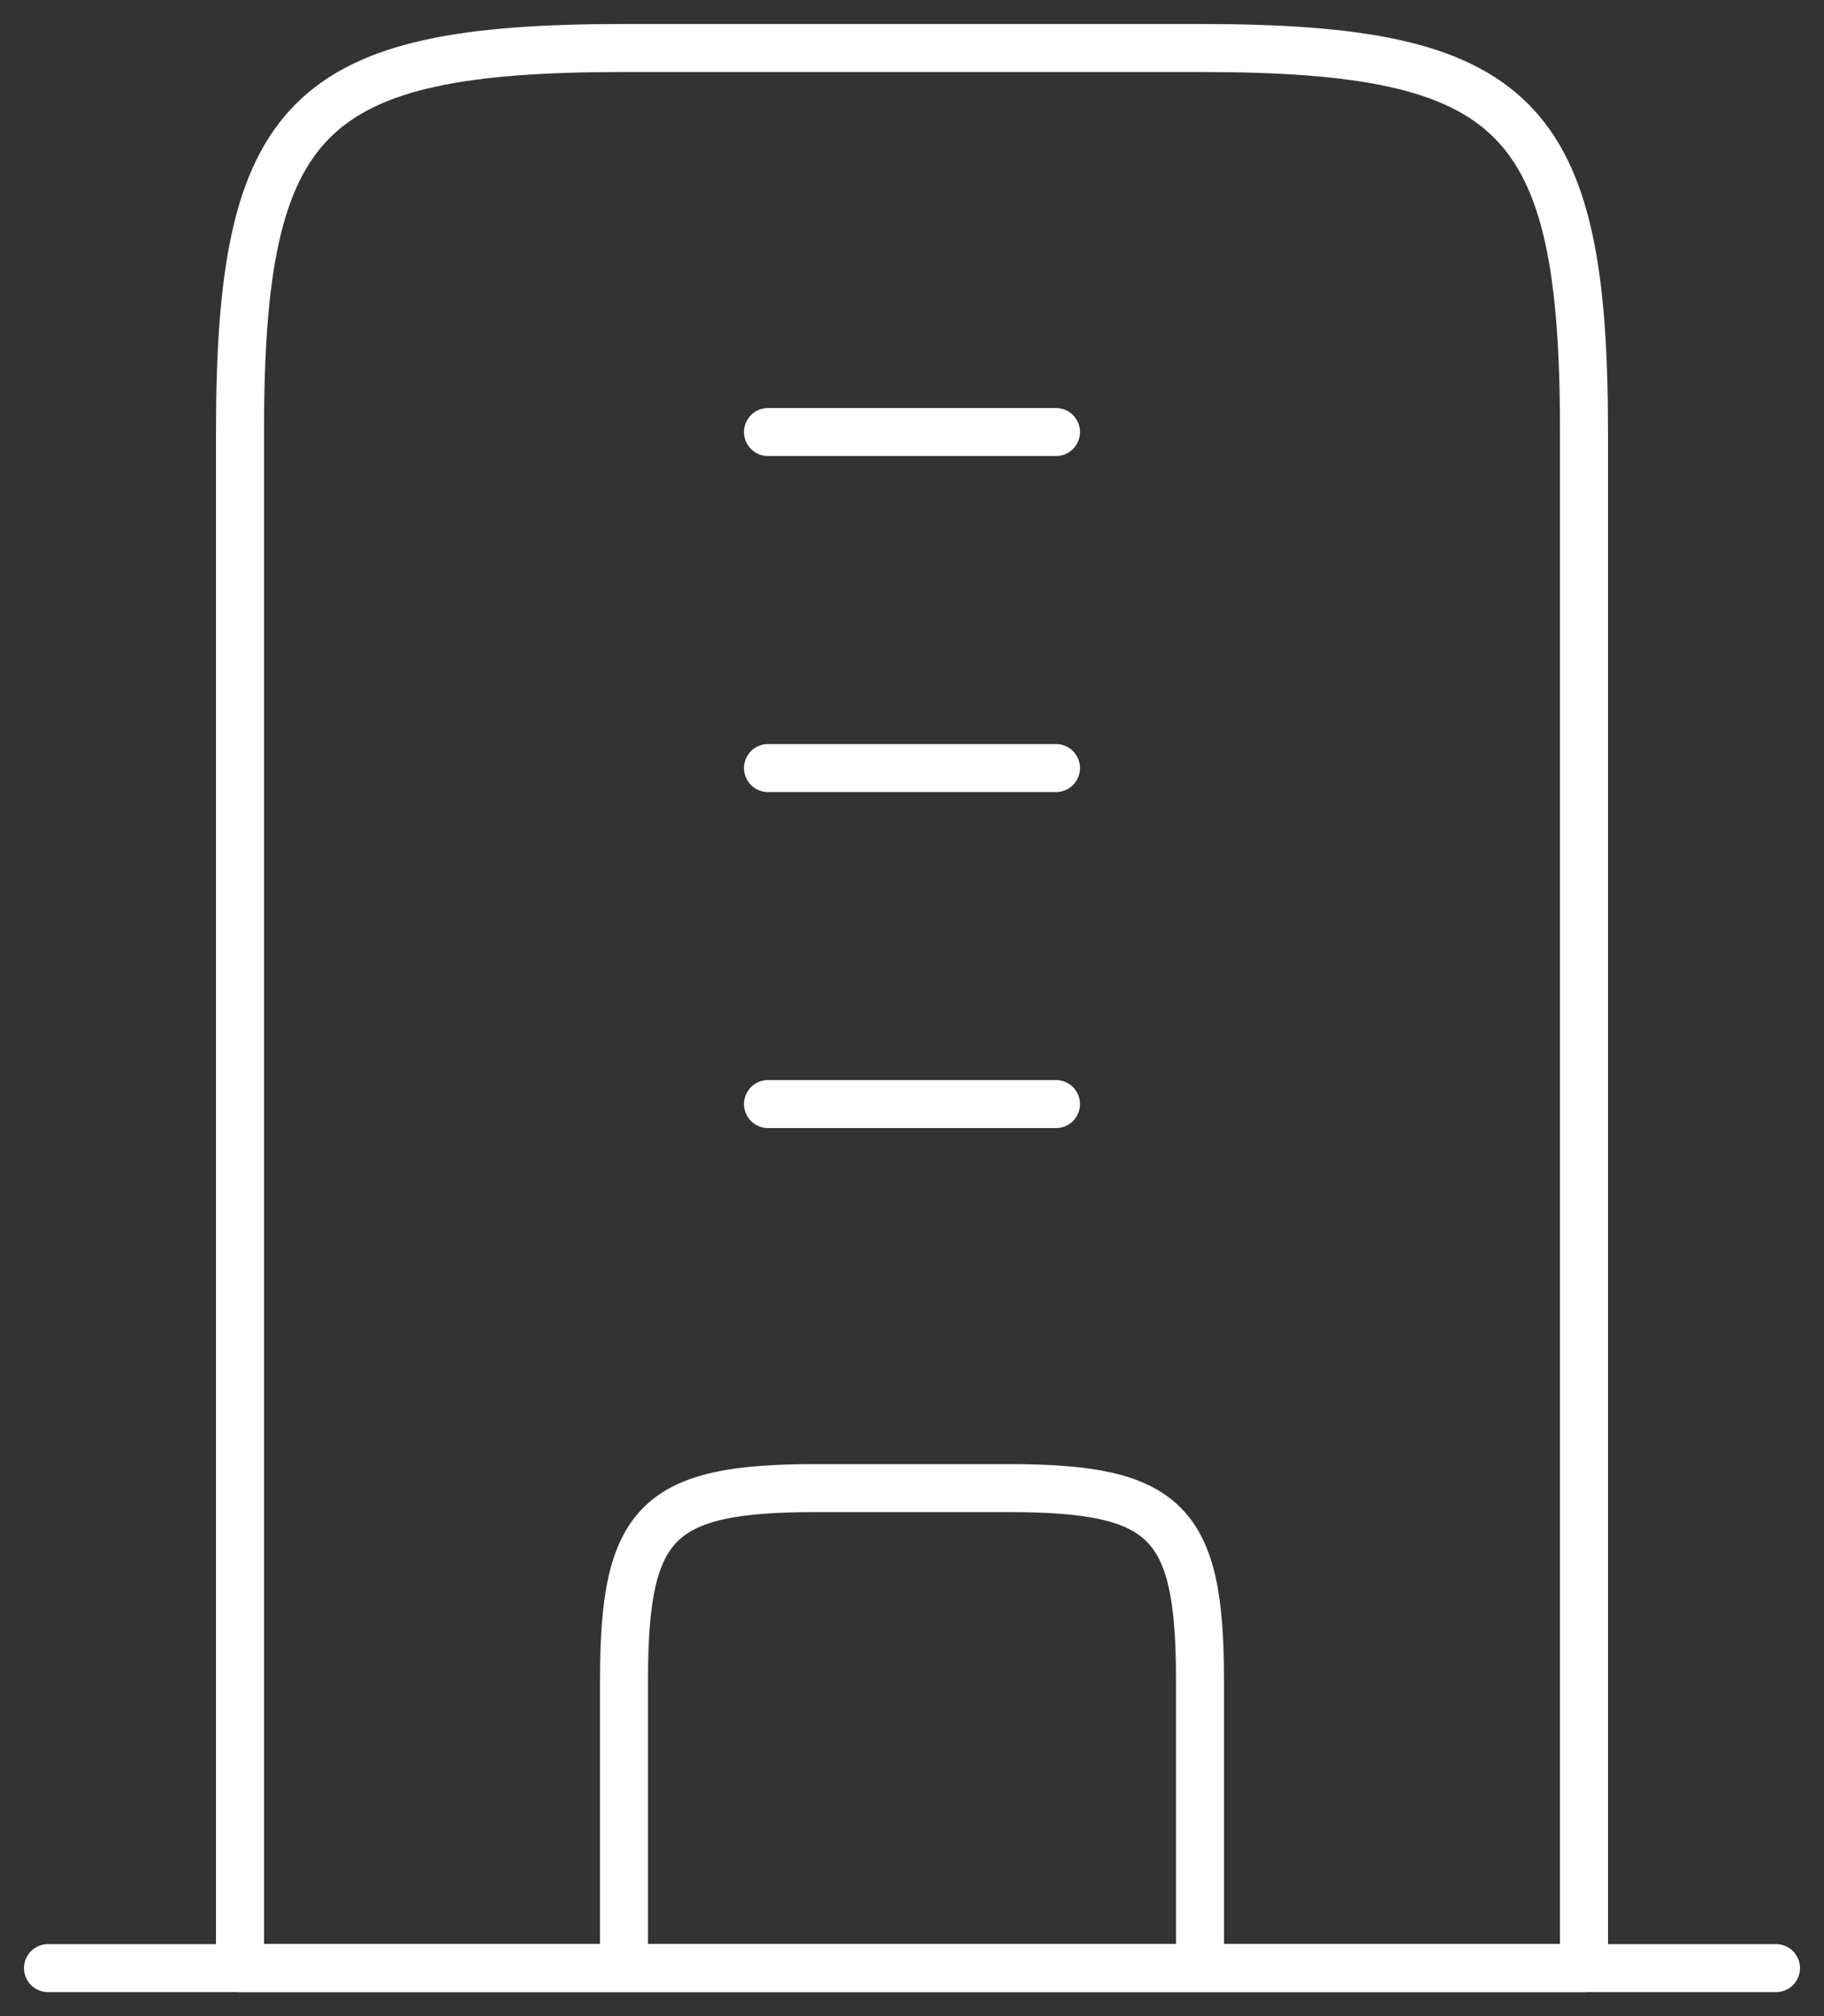 <?xml version="1.0" encoding="UTF-8"?> <svg xmlns="http://www.w3.org/2000/svg" width="38" height="42" viewBox="0 0 38 42" fill="none"><rect x="0" y="0" width="38" height="42" fill="#333333" stroke="none"/><path d="M25 1H13C6.381 1 5 2.381 5 9V41H33V9C33 2.381 31.619 1 25 1Z" stroke="white" stroke-linejoin="round"></path><path d="M1 41H37" stroke="white" stroke-linecap="round" stroke-linejoin="round"></path><path d="M25 41V35C25 31.691 24.309 31 21 31H17C13.691 31 13 31.691 13 35V41" stroke="white" stroke-linejoin="round"></path><path d="M22 9H16M22 16H16M22 23H16" stroke="white" stroke-linecap="round"></path></svg> 